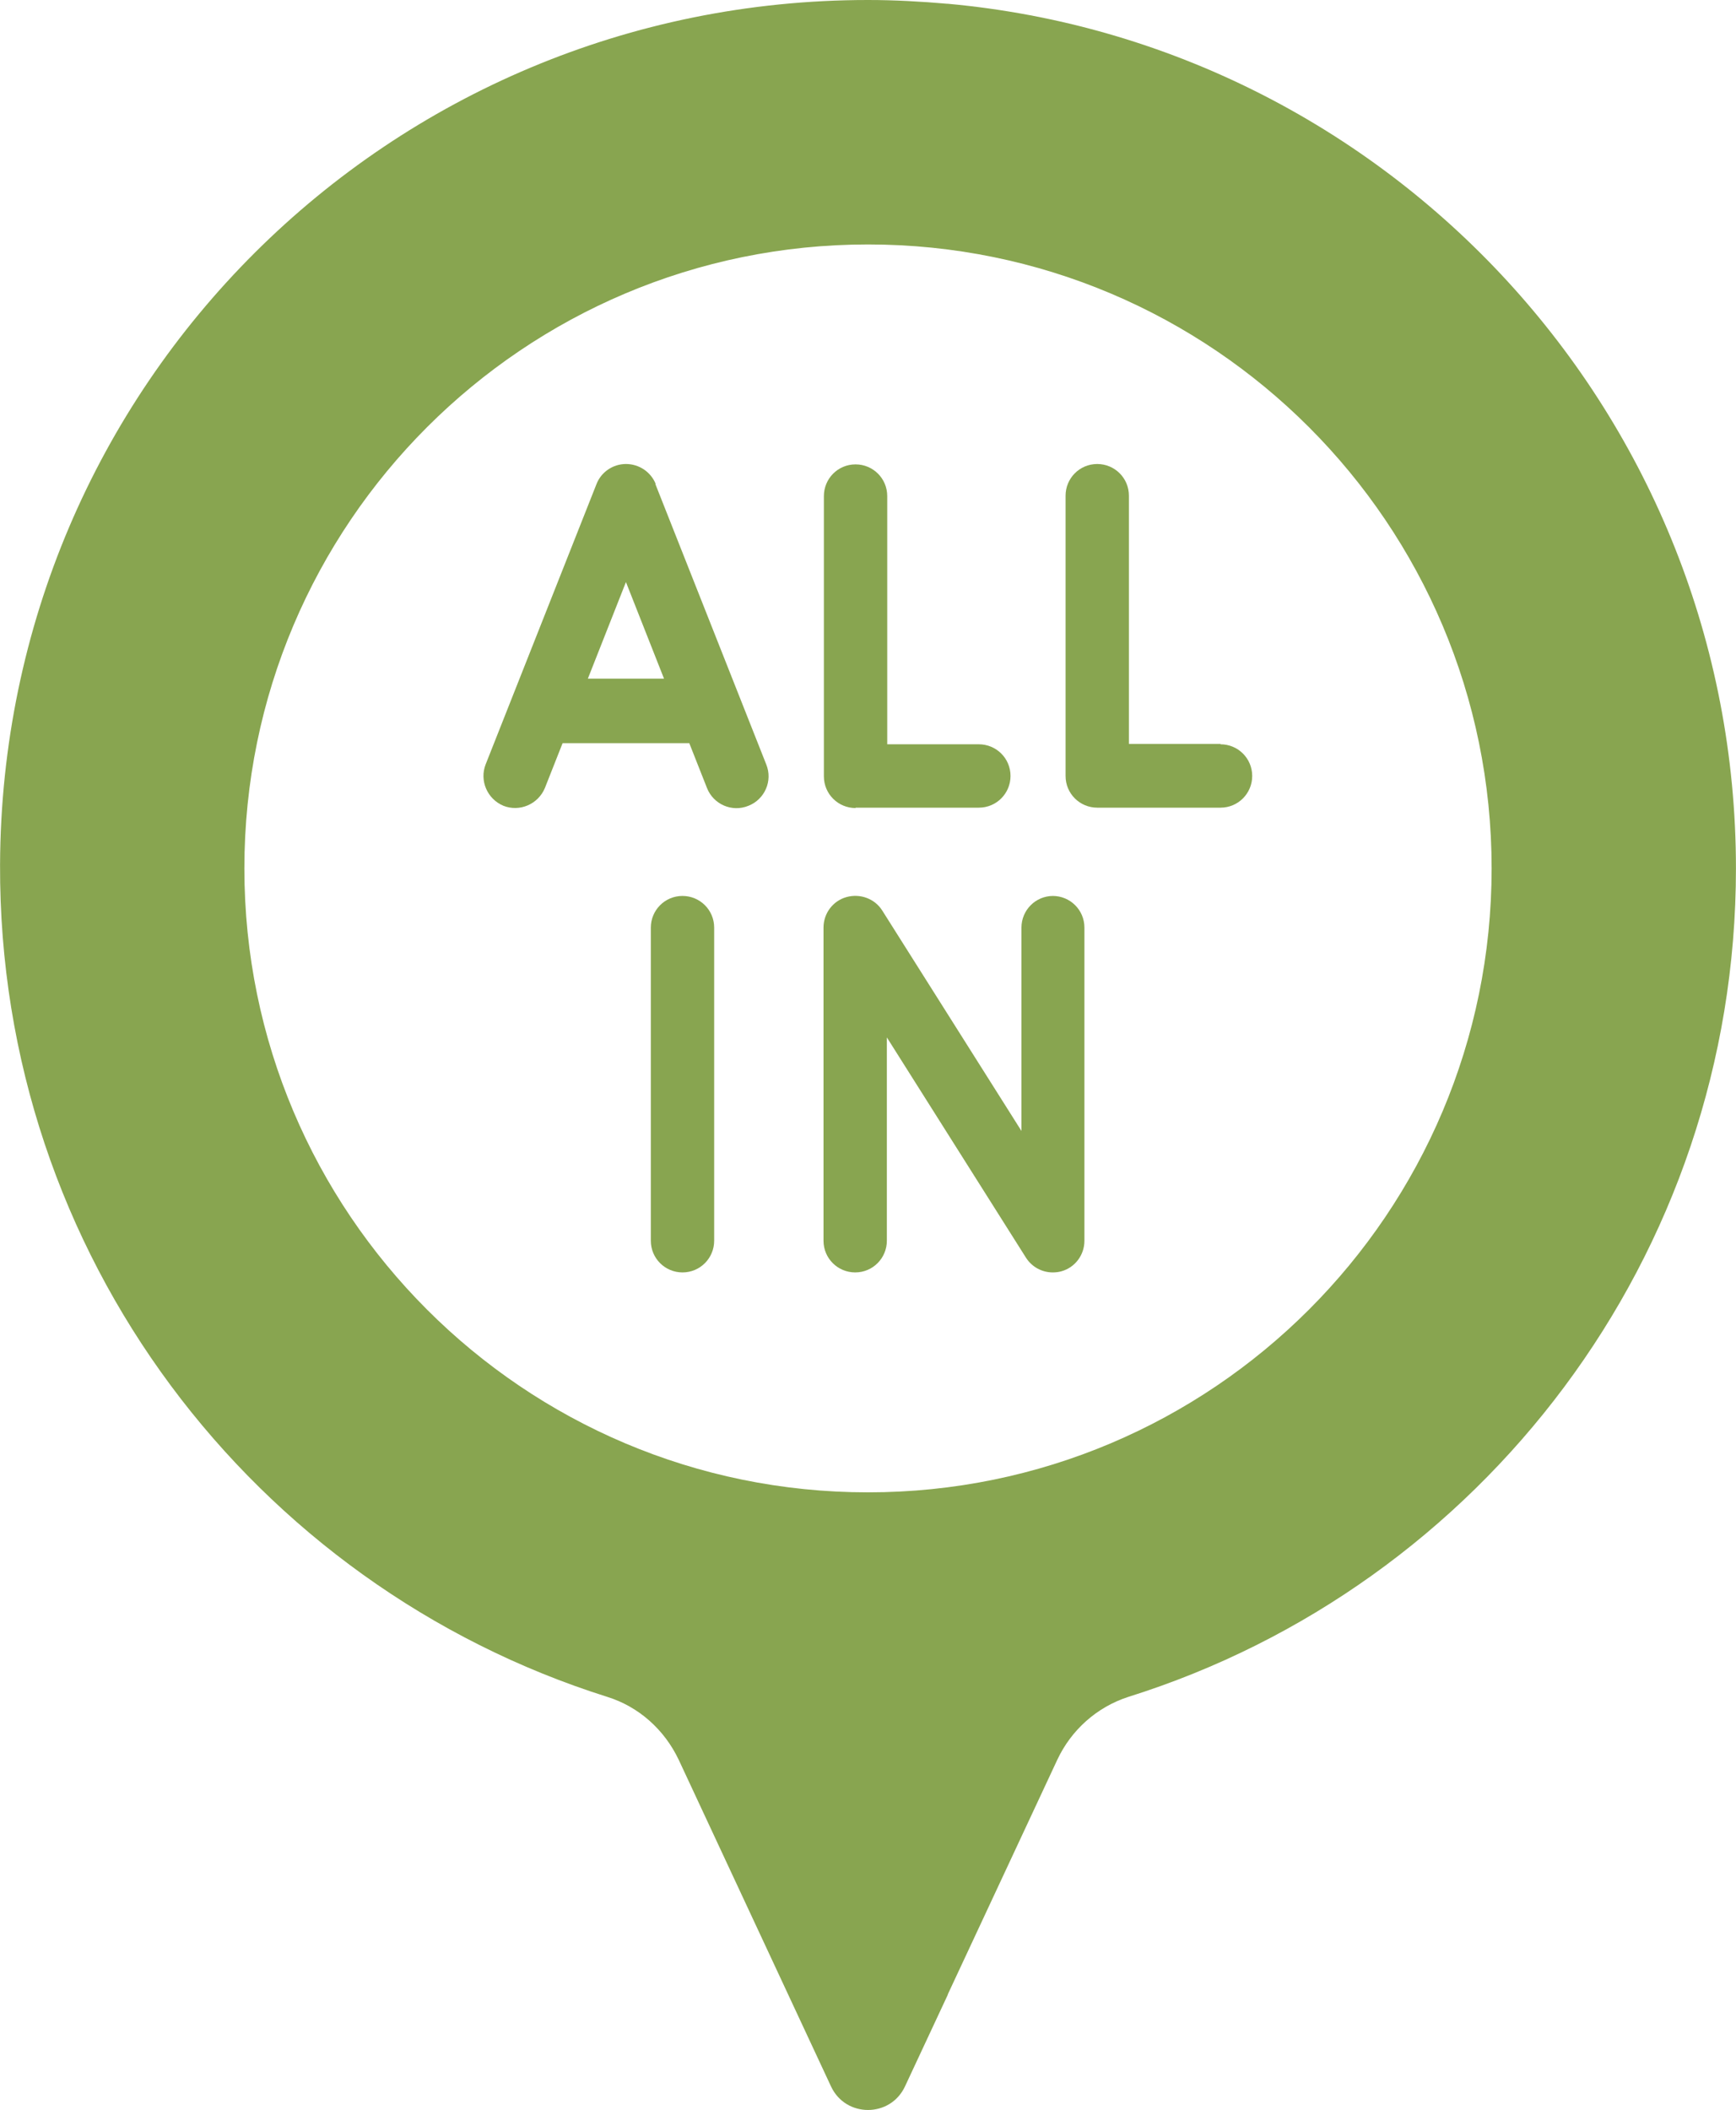 <?xml version="1.0" encoding="UTF-8"?> <!-- Creator: CorelDRAW 2020 (64-Bit) --> <svg xmlns="http://www.w3.org/2000/svg" xmlns:xlink="http://www.w3.org/1999/xlink" xmlns:xodm="http://www.corel.com/coreldraw/odm/2003" xml:space="preserve" width="12.797mm" height="15.545mm" style="shape-rendering:geometricPrecision; text-rendering:geometricPrecision; image-rendering:optimizeQuality; fill-rule:evenodd; clip-rule:evenodd" viewBox="0 0 46.04 55.93"> <defs> <style type="text/css"> <![CDATA[ .fil0 {fill:#88A550;fill-rule:nonzero} ]]> </style> </defs> <g id="Содержимое_x0020_PowerClip">  <g id="_1907286309984"> <g> <path class="fil0" d="M25.13 0.1l-0.97 0.02 -3.67 0.36 -6.57 2.67c0,0 -10.91,7.93 -10.75,19.86 0.17,11.93 9.4,18.9 9.4,18.9l8.44 4.16 3.64 6.88 0.49 -0.09 2.9 -6.21c0.37,-0.79 1.05,-1.4 1.89,-1.67 9.34,-2.93 16.11,-11.66 16.11,-21.96 0,-12 -9.18,-21.85 -20.9,-22.92l0 0zm-2.11 39.46c-9.14,0 -16.54,-7.41 -16.54,-16.54 0,-9.14 7.41,-16.54 16.54,-16.54 9.14,0 16.54,7.41 16.54,16.54 0,9.14 -7.41,16.54 -16.54,16.54z"></path> <g> <path class="fil0" d="M17.39 12.83c-0.13,-0.32 -0.44,-0.53 -0.79,-0.53 -0.35,0 -0.66,0.22 -0.78,0.53l-2.94 7.43c-0.17,0.43 0.04,0.92 0.47,1.1 0.43,0.17 0.92,-0.04 1.1,-0.47l0.47 -1.19 3.36 0 0.47 1.19c0.17,0.43 0.66,0.65 1.1,0.47 0.43,-0.17 0.65,-0.66 0.47,-1.1l-2.94 -7.43zm-1.8 5.16l1.01 -2.56 1.01 2.56 -2.03 0z"></path> <path class="fil0" d="M22.69 21.41l3.27 0c0.47,0 0.84,-0.38 0.84,-0.84 0,-0.47 -0.38,-0.84 -0.84,-0.84l-2.43 0 0 -6.58c0,-0.47 -0.38,-0.84 -0.84,-0.84 -0.47,0 -0.84,0.38 -0.84,0.84l0 7.43c0,0.47 0.38,0.84 0.84,0.84z"></path> <path class="fil0" d="M32.37 19.72l-2.43 0 0 -6.58c0,-0.47 -0.38,-0.84 -0.84,-0.84 -0.47,0 -0.84,0.38 -0.84,0.84l0 7.43c0,0.47 0.38,0.84 0.84,0.84l3.27 -0c0.47,0 0.84,-0.38 0.84,-0.84 0,-0.47 -0.38,-0.84 -0.84,-0.84l0 0z"></path> <path class="fil0" d="M18.1 23.75c-0.47,0 -0.84,0.38 -0.84,0.84l0 8.3c0,0.47 0.38,0.84 0.84,0.84 0.47,0 0.84,-0.38 0.84,-0.84l0 -8.3c0,-0.47 -0.38,-0.84 -0.84,-0.84z"></path> <path class="fil0" d="M27.93 23.75c-0.47,0 -0.84,0.38 -0.84,0.84l0 5.39 -3.69 -5.84c-0.2,-0.32 -0.59,-0.46 -0.95,-0.36 -0.36,0.1 -0.61,0.43 -0.61,0.81l0 8.3c0,0.47 0.38,0.84 0.84,0.84 0.47,0 0.84,-0.38 0.84,-0.84l0 -5.39 3.69 5.84c0.16,0.25 0.43,0.39 0.71,0.39 0.08,0 0.16,-0.01 0.23,-0.03 0.36,-0.1 0.61,-0.43 0.61,-0.81l0 -8.3c0,-0.47 -0.38,-0.84 -0.84,-0.84z"></path> </g> <g> <path class="fil0" d="M22.24 46.65c-0.37,-0.8 -1.06,-1.4 -1.9,-1.67 -9.36,-2.95 -16.15,-11.71 -16.1,-22.06 0.05,-11.99 9.18,-21.76 20.89,-22.82 -0.7,-0.06 -1.4,-0.1 -2.11,-0.1 -12.71,0 -22.97,10.21 -23.02,22.92 -0.04,10.35 6.74,19.11 16.1,22.06 0.84,0.26 1.52,0.87 1.9,1.67l4.04 8.66c0.39,0.83 1.57,0.83 1.96,0l1.14 -2.44 -2.9 -6.21z"></path> </g> </g> </g> </g> </svg> 